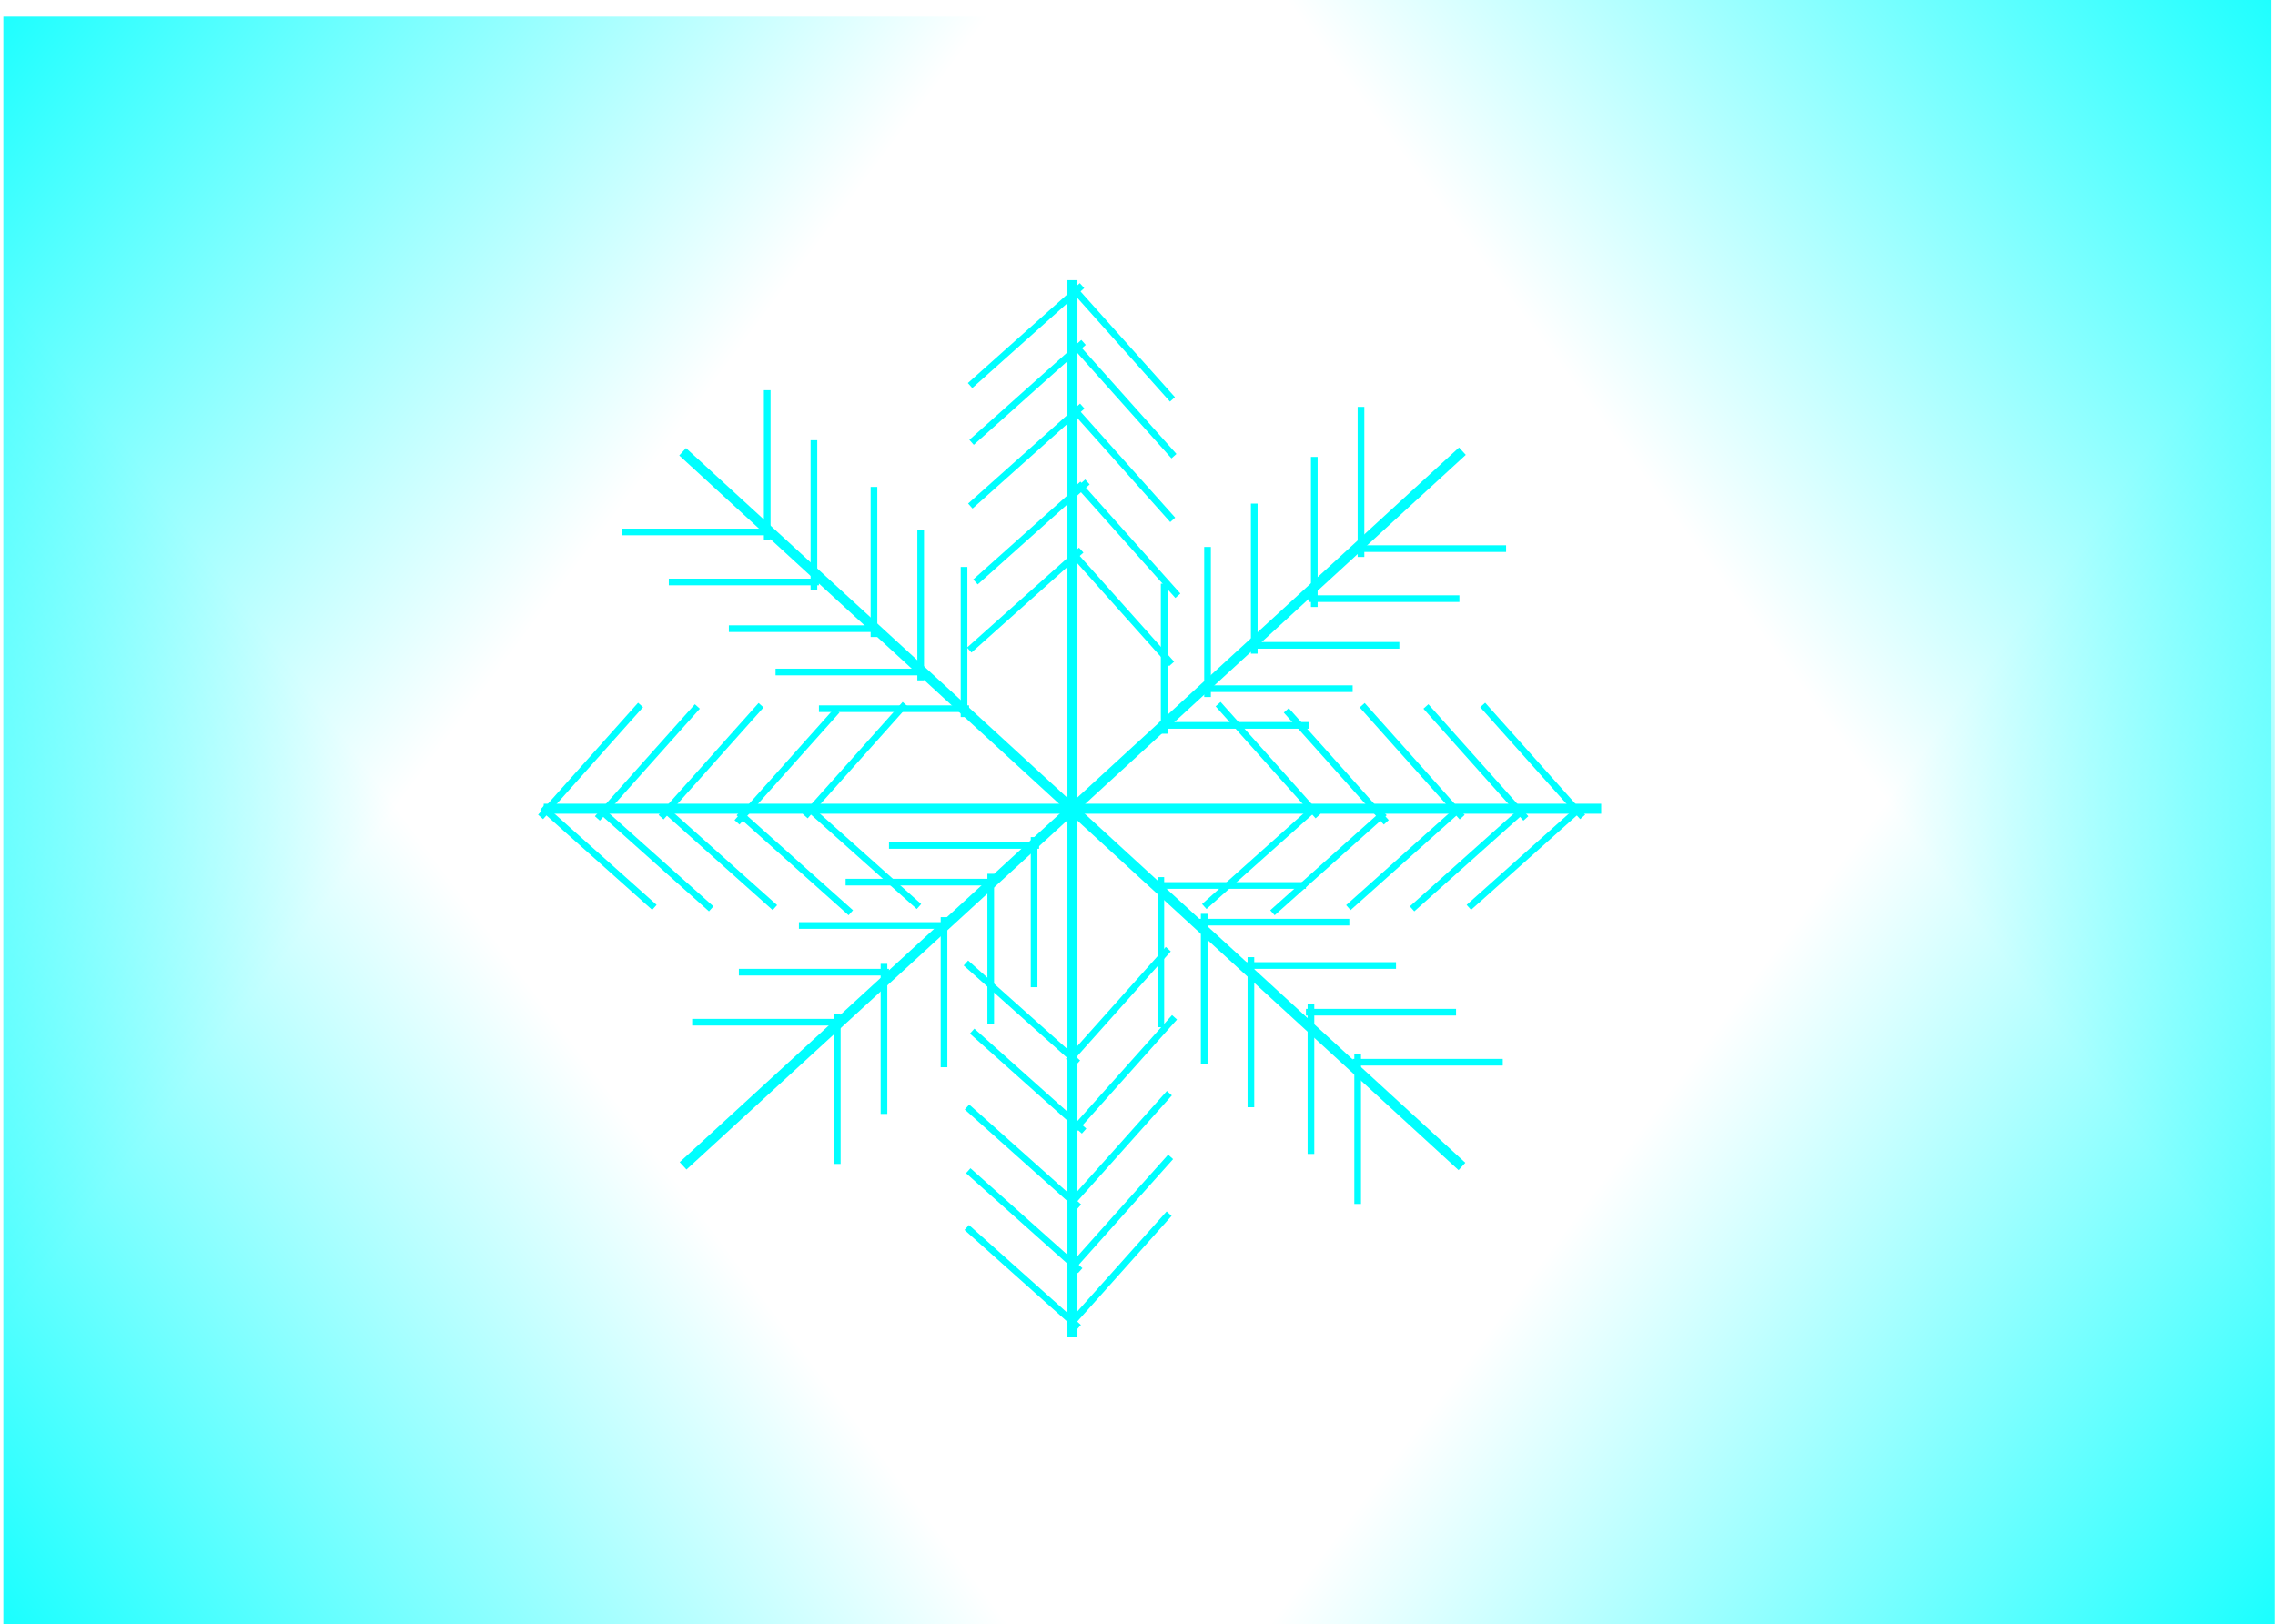 <?xml version="1.0" encoding="UTF-8" standalone="no"?>
<!-- Created with Inkscape (http://www.inkscape.org/) -->
<svg
   xmlns:dc="http://purl.org/dc/elements/1.1/"
   xmlns:cc="http://web.resource.org/cc/"
   xmlns:rdf="http://www.w3.org/1999/02/22-rdf-syntax-ns#"
   xmlns:svg="http://www.w3.org/2000/svg"
   xmlns="http://www.w3.org/2000/svg"
   xmlns:xlink="http://www.w3.org/1999/xlink"
   xmlns:sodipodi="http://sodipodi.sourceforge.net/DTD/sodipodi-0.dtd"
   xmlns:inkscape="http://www.inkscape.org/namespaces/inkscape"
   width="1052.847"
   height="751.813"
   id="svg2"
   inkscape:label="Pozadí"
   sodipodi:version="0.32"
   inkscape:version="0.44.1"
   version="1.0"
   sodipodi:docbase="D:\_petr_\School\INKSCAPE\svg\04.Rocni obdobi a prirodni deje"
   sodipodi:docname="zima_vlocka.svg">
  <defs
     id="defs2233">
    <linearGradient
       inkscape:collect="always"
       id="linearGradient6409">
      <stop
         style="stop-color:aqua;stop-opacity:1;"
         offset="0"
         id="stop6411" />
      <stop
         style="stop-color:aqua;stop-opacity:0;"
         offset="1"
         id="stop6413" />
    </linearGradient>
    <linearGradient
       inkscape:collect="always"
       xlink:href="#linearGradient6409"
       id="linearGradient6415"
       x1="-38.594"
       y1="-21.613"
       x2="293.315"
       y2="226.933"
       gradientUnits="userSpaceOnUse"
       gradientTransform="translate(-1.220703e-4,-6.175)" />
    <linearGradient
       inkscape:collect="always"
       xlink:href="#linearGradient6409"
       id="linearGradient6419"
       gradientUnits="userSpaceOnUse"
       x1="-38.594"
       y1="-21.613"
       x2="293.315"
       y2="226.933"
       gradientTransform="matrix(1,0,0,1,2.477189e-5,-741.007)" />
    <linearGradient
       inkscape:collect="always"
       xlink:href="#linearGradient6409"
       id="linearGradient6423"
       gradientUnits="userSpaceOnUse"
       gradientTransform="matrix(1,0,0,1,-1054.291,-741.007)"
       x1="-38.594"
       y1="-21.613"
       x2="293.315"
       y2="226.933" />
    <linearGradient
       inkscape:collect="always"
       xlink:href="#linearGradient6409"
       id="linearGradient6427"
       gradientUnits="userSpaceOnUse"
       gradientTransform="matrix(1,0,0,1,-1052.747,-13.894)"
       x1="-38.594"
       y1="-21.613"
       x2="293.315"
       y2="226.933" />
  </defs>
  <sodipodi:namedview
     id="base"
     pagecolor="#ffffff"
     bordercolor="#666666"
     borderopacity="1.0"
     inkscape:pageopacity="0.0"
     inkscape:pageshadow="2"
     inkscape:zoom="0.6477672"
     inkscape:cx="526.18109"
     inkscape:cy="350.04003"
     inkscape:document-units="px"
     inkscape:current-layer="layer1"
     width="1052.362px"
     height="744.094px"
     inkscape:window-width="1152"
     inkscape:window-height="806"
     inkscape:window-x="0"
     inkscape:window-y="0" />
  <g
     inkscape:label="Vrstva 1"
     inkscape:groupmode="layer"
     id="layer1"
     transform="translate(1.220703e-4,6.175)">
    <rect
       style="fill:aqua;fill-opacity:1;fill-rule:evenodd;stroke:#0a0a12;stroke-width:0;stroke-linejoin:miter;stroke-miterlimit:4;stroke-dasharray:none;stroke-opacity:1"
       id="rect4346"
       width="4.631"
       height="489.373"
       x="494.005"
       y="123.501" />
    <rect
       y="-741.007"
       x="365.872"
       height="489.373"
       width="4.631"
       id="rect4348"
       style="fill:aqua;fill-opacity:1;fill-rule:evenodd;stroke:#0a0a12;stroke-width:0;stroke-linejoin:miter;stroke-miterlimit:4;stroke-dasharray:none;stroke-opacity:1"
       transform="matrix(0,1,-1,0,0,0)" />
    <rect
       y="-361.744"
       x="604.474"
       height="489.373"
       width="4.631"
       id="rect4350"
       style="fill:aqua;fill-opacity:1;fill-rule:evenodd;stroke:#0a0a12;stroke-width:0;stroke-linejoin:miter;stroke-miterlimit:4;stroke-dasharray:none;stroke-opacity:1"
       transform="matrix(0.676,0.737,-0.737,0.676,0,0)" />
    <rect
       transform="matrix(-0.676,0.737,0.737,0.676,0,0)"
       style="fill:aqua;fill-opacity:1;fill-rule:evenodd;stroke:#0a0a12;stroke-width:0;stroke-linejoin:miter;stroke-miterlimit:4;stroke-dasharray:none;stroke-opacity:1"
       id="rect4352"
       width="4.631"
       height="489.373"
       x="-66.294"
       y="369.97" />
    <g
       id="g4386"
       transform="matrix(-1,0,0,1,1003.447,-7.719)">
      <g
         id="g4358">
        <rect
           style="fill:aqua;fill-opacity:1;fill-rule:evenodd;stroke:#0a0a12;stroke-width:0;stroke-linejoin:miter;stroke-miterlimit:4;stroke-dasharray:none;stroke-opacity:1"
           id="rect4354"
           width="3.088"
           height="69.469"
           x="372.047"
           y="189.883" />
        <rect
           y="306.437"
           x="-257.037"
           height="69.469"
           width="3.088"
           id="rect4356"
           style="fill:aqua;fill-opacity:1;fill-rule:evenodd;stroke:#0a0a12;stroke-width:0;stroke-linejoin:miter;stroke-miterlimit:4;stroke-dasharray:none;stroke-opacity:1"
           transform="matrix(0,-1,1,0,0,0)" />
      </g>
      <g
         transform="translate(21.613,23.156)"
         id="g4362">
        <rect
           y="189.883"
           x="372.047"
           height="69.469"
           width="3.088"
           id="rect4364"
           style="fill:aqua;fill-opacity:1;fill-rule:evenodd;stroke:#0a0a12;stroke-width:0;stroke-linejoin:miter;stroke-miterlimit:4;stroke-dasharray:none;stroke-opacity:1" />
        <rect
           transform="matrix(0,-1,1,0,0,0)"
           style="fill:aqua;fill-opacity:1;fill-rule:evenodd;stroke:#0a0a12;stroke-width:0;stroke-linejoin:miter;stroke-miterlimit:4;stroke-dasharray:none;stroke-opacity:1"
           id="rect4366"
           width="3.088"
           height="69.469"
           x="-257.037"
           y="306.437" />
      </g>
      <g
         id="g4368"
         transform="translate(91.082,81.82)">
        <rect
           style="fill:aqua;fill-opacity:1;fill-rule:evenodd;stroke:#0a0a12;stroke-width:0;stroke-linejoin:miter;stroke-miterlimit:4;stroke-dasharray:none;stroke-opacity:1"
           id="rect4370"
           width="3.088"
           height="69.469"
           x="372.047"
           y="189.883" />
        <rect
           y="306.437"
           x="-257.037"
           height="69.469"
           width="3.088"
           id="rect4372"
           style="fill:aqua;fill-opacity:1;fill-rule:evenodd;stroke:#0a0a12;stroke-width:0;stroke-linejoin:miter;stroke-miterlimit:4;stroke-dasharray:none;stroke-opacity:1"
           transform="matrix(0,-1,1,0,0,0)" />
      </g>
      <g
         transform="translate(71.013,64.838)"
         id="g4374">
        <rect
           y="189.883"
           x="372.047"
           height="69.469"
           width="3.088"
           id="rect4376"
           style="fill:aqua;fill-opacity:1;fill-rule:evenodd;stroke:#0a0a12;stroke-width:0;stroke-linejoin:miter;stroke-miterlimit:4;stroke-dasharray:none;stroke-opacity:1" />
        <rect
           transform="matrix(0,-1,1,0,0,0)"
           style="fill:aqua;fill-opacity:1;fill-rule:evenodd;stroke:#0a0a12;stroke-width:0;stroke-linejoin:miter;stroke-miterlimit:4;stroke-dasharray:none;stroke-opacity:1"
           id="rect4378"
           width="3.088"
           height="69.469"
           x="-257.037"
           y="306.437" />
      </g>
      <g
         id="g4380"
         transform="translate(49.4,44.769)">
        <rect
           style="fill:aqua;fill-opacity:1;fill-rule:evenodd;stroke:#0a0a12;stroke-width:0;stroke-linejoin:miter;stroke-miterlimit:4;stroke-dasharray:none;stroke-opacity:1"
           id="rect4382"
           width="3.088"
           height="69.469"
           x="372.047"
           y="189.883" />
        <rect
           y="306.437"
           x="-257.037"
           height="69.469"
           width="3.088"
           id="rect4384"
           style="fill:aqua;fill-opacity:1;fill-rule:evenodd;stroke:#0a0a12;stroke-width:0;stroke-linejoin:miter;stroke-miterlimit:4;stroke-dasharray:none;stroke-opacity:1"
           transform="matrix(0,-1,1,0,0,0)" />
      </g>
    </g>
    <g
       transform="translate(-18.525,-15.438)"
       id="g4403">
      <g
         id="g4405">
        <rect
           y="189.883"
           x="372.047"
           height="69.469"
           width="3.088"
           id="rect4407"
           style="fill:aqua;fill-opacity:1;fill-rule:evenodd;stroke:#0a0a12;stroke-width:0;stroke-linejoin:miter;stroke-miterlimit:4;stroke-dasharray:none;stroke-opacity:1" />
        <rect
           transform="matrix(0,-1,1,0,0,0)"
           style="fill:aqua;fill-opacity:1;fill-rule:evenodd;stroke:#0a0a12;stroke-width:0;stroke-linejoin:miter;stroke-miterlimit:4;stroke-dasharray:none;stroke-opacity:1"
           id="rect4409"
           width="3.088"
           height="69.469"
           x="-257.037"
           y="306.437" />
      </g>
      <g
         id="g4411"
         transform="translate(21.613,23.156)">
        <rect
           style="fill:aqua;fill-opacity:1;fill-rule:evenodd;stroke:#0a0a12;stroke-width:0;stroke-linejoin:miter;stroke-miterlimit:4;stroke-dasharray:none;stroke-opacity:1"
           id="rect4413"
           width="3.088"
           height="69.469"
           x="372.047"
           y="189.883" />
        <rect
           y="306.437"
           x="-257.037"
           height="69.469"
           width="3.088"
           id="rect4415"
           style="fill:aqua;fill-opacity:1;fill-rule:evenodd;stroke:#0a0a12;stroke-width:0;stroke-linejoin:miter;stroke-miterlimit:4;stroke-dasharray:none;stroke-opacity:1"
           transform="matrix(0,-1,1,0,0,0)" />
      </g>
      <g
         transform="translate(91.082,81.82)"
         id="g4417">
        <rect
           y="189.883"
           x="372.047"
           height="69.469"
           width="3.088"
           id="rect4419"
           style="fill:aqua;fill-opacity:1;fill-rule:evenodd;stroke:#0a0a12;stroke-width:0;stroke-linejoin:miter;stroke-miterlimit:4;stroke-dasharray:none;stroke-opacity:1" />
        <rect
           transform="matrix(0,-1,1,0,0,0)"
           style="fill:aqua;fill-opacity:1;fill-rule:evenodd;stroke:#0a0a12;stroke-width:0;stroke-linejoin:miter;stroke-miterlimit:4;stroke-dasharray:none;stroke-opacity:1"
           id="rect4421"
           width="3.088"
           height="69.469"
           x="-257.037"
           y="306.437" />
      </g>
      <g
         id="g4423"
         transform="translate(71.013,64.838)">
        <rect
           style="fill:aqua;fill-opacity:1;fill-rule:evenodd;stroke:#0a0a12;stroke-width:0;stroke-linejoin:miter;stroke-miterlimit:4;stroke-dasharray:none;stroke-opacity:1"
           id="rect4425"
           width="3.088"
           height="69.469"
           x="372.047"
           y="189.883" />
        <rect
           y="306.437"
           x="-257.037"
           height="69.469"
           width="3.088"
           id="rect4427"
           style="fill:aqua;fill-opacity:1;fill-rule:evenodd;stroke:#0a0a12;stroke-width:0;stroke-linejoin:miter;stroke-miterlimit:4;stroke-dasharray:none;stroke-opacity:1"
           transform="matrix(0,-1,1,0,0,0)" />
      </g>
      <g
         transform="translate(49.4,44.769)"
         id="g4429">
        <rect
           y="189.883"
           x="372.047"
           height="69.469"
           width="3.088"
           id="rect4431"
           style="fill:aqua;fill-opacity:1;fill-rule:evenodd;stroke:#0a0a12;stroke-width:0;stroke-linejoin:miter;stroke-miterlimit:4;stroke-dasharray:none;stroke-opacity:1" />
        <rect
           transform="matrix(0,-1,1,0,0,0)"
           style="fill:aqua;fill-opacity:1;fill-rule:evenodd;stroke:#0a0a12;stroke-width:0;stroke-linejoin:miter;stroke-miterlimit:4;stroke-dasharray:none;stroke-opacity:1"
           id="rect4433"
           width="3.088"
           height="69.469"
           x="-257.037"
           y="306.437" />
      </g>
    </g>
    <g
       id="g4435"
       transform="matrix(1,0,0,-1,13.894,722.482)">
      <g
         id="g4437">
        <rect
           style="fill:aqua;fill-opacity:1;fill-rule:evenodd;stroke:#0a0a12;stroke-width:0;stroke-linejoin:miter;stroke-miterlimit:4;stroke-dasharray:none;stroke-opacity:1"
           id="rect4439"
           width="3.088"
           height="69.469"
           x="372.047"
           y="189.883" />
        <rect
           y="306.437"
           x="-257.037"
           height="69.469"
           width="3.088"
           id="rect4441"
           style="fill:aqua;fill-opacity:1;fill-rule:evenodd;stroke:#0a0a12;stroke-width:0;stroke-linejoin:miter;stroke-miterlimit:4;stroke-dasharray:none;stroke-opacity:1"
           transform="matrix(0,-1,1,0,0,0)" />
      </g>
      <g
         transform="translate(21.613,23.156)"
         id="g4443">
        <rect
           y="189.883"
           x="372.047"
           height="69.469"
           width="3.088"
           id="rect4445"
           style="fill:aqua;fill-opacity:1;fill-rule:evenodd;stroke:#0a0a12;stroke-width:0;stroke-linejoin:miter;stroke-miterlimit:4;stroke-dasharray:none;stroke-opacity:1" />
        <rect
           transform="matrix(0,-1,1,0,0,0)"
           style="fill:aqua;fill-opacity:1;fill-rule:evenodd;stroke:#0a0a12;stroke-width:0;stroke-linejoin:miter;stroke-miterlimit:4;stroke-dasharray:none;stroke-opacity:1"
           id="rect4447"
           width="3.088"
           height="69.469"
           x="-257.037"
           y="306.437" />
      </g>
      <g
         id="g4449"
         transform="translate(91.082,81.82)">
        <rect
           style="fill:aqua;fill-opacity:1;fill-rule:evenodd;stroke:#0a0a12;stroke-width:0;stroke-linejoin:miter;stroke-miterlimit:4;stroke-dasharray:none;stroke-opacity:1"
           id="rect4451"
           width="3.088"
           height="69.469"
           x="372.047"
           y="189.883" />
        <rect
           y="306.437"
           x="-257.037"
           height="69.469"
           width="3.088"
           id="rect4453"
           style="fill:aqua;fill-opacity:1;fill-rule:evenodd;stroke:#0a0a12;stroke-width:0;stroke-linejoin:miter;stroke-miterlimit:4;stroke-dasharray:none;stroke-opacity:1"
           transform="matrix(0,-1,1,0,0,0)" />
      </g>
      <g
         transform="translate(71.013,64.838)"
         id="g4455">
        <rect
           y="189.883"
           x="372.047"
           height="69.469"
           width="3.088"
           id="rect4457"
           style="fill:aqua;fill-opacity:1;fill-rule:evenodd;stroke:#0a0a12;stroke-width:0;stroke-linejoin:miter;stroke-miterlimit:4;stroke-dasharray:none;stroke-opacity:1" />
        <rect
           transform="matrix(0,-1,1,0,0,0)"
           style="fill:aqua;fill-opacity:1;fill-rule:evenodd;stroke:#0a0a12;stroke-width:0;stroke-linejoin:miter;stroke-miterlimit:4;stroke-dasharray:none;stroke-opacity:1"
           id="rect4459"
           width="3.088"
           height="69.469"
           x="-257.037"
           y="306.437" />
      </g>
      <g
         id="g4461"
         transform="translate(49.4,44.769)">
        <rect
           style="fill:aqua;fill-opacity:1;fill-rule:evenodd;stroke:#0a0a12;stroke-width:0;stroke-linejoin:miter;stroke-miterlimit:4;stroke-dasharray:none;stroke-opacity:1"
           id="rect4463"
           width="3.088"
           height="69.469"
           x="372.047"
           y="189.883" />
        <rect
           y="306.437"
           x="-257.037"
           height="69.469"
           width="3.088"
           id="rect4465"
           style="fill:aqua;fill-opacity:1;fill-rule:evenodd;stroke:#0a0a12;stroke-width:0;stroke-linejoin:miter;stroke-miterlimit:4;stroke-dasharray:none;stroke-opacity:1"
           transform="matrix(0,-1,1,0,0,0)" />
      </g>
    </g>
    <g
       transform="matrix(-1,0,0,-1,1001.903,741.007)"
       id="g4467">
      <g
         id="g4469">
        <rect
           y="189.883"
           x="372.047"
           height="69.469"
           width="3.088"
           id="rect4471"
           style="fill:aqua;fill-opacity:1;fill-rule:evenodd;stroke:#0a0a12;stroke-width:0;stroke-linejoin:miter;stroke-miterlimit:4;stroke-dasharray:none;stroke-opacity:1" />
        <rect
           transform="matrix(0,-1,1,0,0,0)"
           style="fill:aqua;fill-opacity:1;fill-rule:evenodd;stroke:#0a0a12;stroke-width:0;stroke-linejoin:miter;stroke-miterlimit:4;stroke-dasharray:none;stroke-opacity:1"
           id="rect4473"
           width="3.088"
           height="69.469"
           x="-257.037"
           y="306.437" />
      </g>
      <g
         id="g4475"
         transform="translate(21.613,23.156)">
        <rect
           style="fill:aqua;fill-opacity:1;fill-rule:evenodd;stroke:#0a0a12;stroke-width:0;stroke-linejoin:miter;stroke-miterlimit:4;stroke-dasharray:none;stroke-opacity:1"
           id="rect4477"
           width="3.088"
           height="69.469"
           x="372.047"
           y="189.883" />
        <rect
           y="306.437"
           x="-257.037"
           height="69.469"
           width="3.088"
           id="rect4479"
           style="fill:aqua;fill-opacity:1;fill-rule:evenodd;stroke:#0a0a12;stroke-width:0;stroke-linejoin:miter;stroke-miterlimit:4;stroke-dasharray:none;stroke-opacity:1"
           transform="matrix(0,-1,1,0,0,0)" />
      </g>
      <g
         transform="translate(91.082,81.82)"
         id="g4481">
        <rect
           y="189.883"
           x="372.047"
           height="69.469"
           width="3.088"
           id="rect4483"
           style="fill:aqua;fill-opacity:1;fill-rule:evenodd;stroke:#0a0a12;stroke-width:0;stroke-linejoin:miter;stroke-miterlimit:4;stroke-dasharray:none;stroke-opacity:1" />
        <rect
           transform="matrix(0,-1,1,0,0,0)"
           style="fill:aqua;fill-opacity:1;fill-rule:evenodd;stroke:#0a0a12;stroke-width:0;stroke-linejoin:miter;stroke-miterlimit:4;stroke-dasharray:none;stroke-opacity:1"
           id="rect4485"
           width="3.088"
           height="69.469"
           x="-257.037"
           y="306.437" />
      </g>
      <g
         id="g4487"
         transform="translate(71.013,64.838)">
        <rect
           style="fill:aqua;fill-opacity:1;fill-rule:evenodd;stroke:#0a0a12;stroke-width:0;stroke-linejoin:miter;stroke-miterlimit:4;stroke-dasharray:none;stroke-opacity:1"
           id="rect4489"
           width="3.088"
           height="69.469"
           x="372.047"
           y="189.883" />
        <rect
           y="306.437"
           x="-257.037"
           height="69.469"
           width="3.088"
           id="rect4491"
           style="fill:aqua;fill-opacity:1;fill-rule:evenodd;stroke:#0a0a12;stroke-width:0;stroke-linejoin:miter;stroke-miterlimit:4;stroke-dasharray:none;stroke-opacity:1"
           transform="matrix(0,-1,1,0,0,0)" />
      </g>
      <g
         transform="translate(49.4,44.769)"
         id="g4493">
        <rect
           y="189.883"
           x="372.047"
           height="69.469"
           width="3.088"
           id="rect4495"
           style="fill:aqua;fill-opacity:1;fill-rule:evenodd;stroke:#0a0a12;stroke-width:0;stroke-linejoin:miter;stroke-miterlimit:4;stroke-dasharray:none;stroke-opacity:1" />
        <rect
           transform="matrix(0,-1,1,0,0,0)"
           style="fill:aqua;fill-opacity:1;fill-rule:evenodd;stroke:#0a0a12;stroke-width:0;stroke-linejoin:miter;stroke-miterlimit:4;stroke-dasharray:none;stroke-opacity:1"
           id="rect4497"
           width="3.088"
           height="69.469"
           x="-257.037"
           y="306.437" />
      </g>
    </g>
    <g
       id="g4499"
       transform="matrix(-0.666,0.746,0.746,0.666,554.173,34.419)">
      <g
         id="g4501">
        <rect
           style="fill:aqua;fill-opacity:1;fill-rule:evenodd;stroke:#0a0a12;stroke-width:0;stroke-linejoin:miter;stroke-miterlimit:4;stroke-dasharray:none;stroke-opacity:1"
           id="rect4503"
           width="3.088"
           height="69.469"
           x="372.047"
           y="189.883" />
        <rect
           y="306.437"
           x="-257.037"
           height="69.469"
           width="3.088"
           id="rect4505"
           style="fill:aqua;fill-opacity:1;fill-rule:evenodd;stroke:#0a0a12;stroke-width:0;stroke-linejoin:miter;stroke-miterlimit:4;stroke-dasharray:none;stroke-opacity:1"
           transform="matrix(0,-1,1,0,0,0)" />
      </g>
      <g
         transform="translate(21.613,23.156)"
         id="g4507">
        <rect
           y="189.883"
           x="372.047"
           height="69.469"
           width="3.088"
           id="rect4509"
           style="fill:aqua;fill-opacity:1;fill-rule:evenodd;stroke:#0a0a12;stroke-width:0;stroke-linejoin:miter;stroke-miterlimit:4;stroke-dasharray:none;stroke-opacity:1" />
        <rect
           transform="matrix(0,-1,1,0,0,0)"
           style="fill:aqua;fill-opacity:1;fill-rule:evenodd;stroke:#0a0a12;stroke-width:0;stroke-linejoin:miter;stroke-miterlimit:4;stroke-dasharray:none;stroke-opacity:1"
           id="rect4511"
           width="3.088"
           height="69.469"
           x="-257.037"
           y="306.437" />
      </g>
      <g
         id="g4513"
         transform="translate(91.082,81.82)">
        <rect
           style="fill:aqua;fill-opacity:1;fill-rule:evenodd;stroke:#0a0a12;stroke-width:0;stroke-linejoin:miter;stroke-miterlimit:4;stroke-dasharray:none;stroke-opacity:1"
           id="rect4515"
           width="3.088"
           height="69.469"
           x="372.047"
           y="189.883" />
        <rect
           y="306.437"
           x="-257.037"
           height="69.469"
           width="3.088"
           id="rect4517"
           style="fill:aqua;fill-opacity:1;fill-rule:evenodd;stroke:#0a0a12;stroke-width:0;stroke-linejoin:miter;stroke-miterlimit:4;stroke-dasharray:none;stroke-opacity:1"
           transform="matrix(0,-1,1,0,0,0)" />
      </g>
      <g
         transform="translate(71.013,64.838)"
         id="g4519">
        <rect
           y="189.883"
           x="372.047"
           height="69.469"
           width="3.088"
           id="rect4521"
           style="fill:aqua;fill-opacity:1;fill-rule:evenodd;stroke:#0a0a12;stroke-width:0;stroke-linejoin:miter;stroke-miterlimit:4;stroke-dasharray:none;stroke-opacity:1" />
        <rect
           transform="matrix(0,-1,1,0,0,0)"
           style="fill:aqua;fill-opacity:1;fill-rule:evenodd;stroke:#0a0a12;stroke-width:0;stroke-linejoin:miter;stroke-miterlimit:4;stroke-dasharray:none;stroke-opacity:1"
           id="rect4523"
           width="3.088"
           height="69.469"
           x="-257.037"
           y="306.437" />
      </g>
      <g
         id="g4525"
         transform="translate(49.4,44.769)">
        <rect
           style="fill:aqua;fill-opacity:1;fill-rule:evenodd;stroke:#0a0a12;stroke-width:0;stroke-linejoin:miter;stroke-miterlimit:4;stroke-dasharray:none;stroke-opacity:1"
           id="rect4527"
           width="3.088"
           height="69.469"
           x="372.047"
           y="189.883" />
        <rect
           y="306.437"
           x="-257.037"
           height="69.469"
           width="3.088"
           id="rect4529"
           style="fill:aqua;fill-opacity:1;fill-rule:evenodd;stroke:#0a0a12;stroke-width:0;stroke-linejoin:miter;stroke-miterlimit:4;stroke-dasharray:none;stroke-opacity:1"
           transform="matrix(0,-1,1,0,0,0)" />
      </g>
    </g>
    <g
       transform="matrix(-0.666,-0.746,0.746,-0.666,555.717,699.895)"
       id="g4531">
      <g
         id="g4533">
        <rect
           y="189.883"
           x="372.047"
           height="69.469"
           width="3.088"
           id="rect4535"
           style="fill:aqua;fill-opacity:1;fill-rule:evenodd;stroke:#0a0a12;stroke-width:0;stroke-linejoin:miter;stroke-miterlimit:4;stroke-dasharray:none;stroke-opacity:1" />
        <rect
           transform="matrix(0,-1,1,0,0,0)"
           style="fill:aqua;fill-opacity:1;fill-rule:evenodd;stroke:#0a0a12;stroke-width:0;stroke-linejoin:miter;stroke-miterlimit:4;stroke-dasharray:none;stroke-opacity:1"
           id="rect4537"
           width="3.088"
           height="69.469"
           x="-257.037"
           y="306.437" />
      </g>
      <g
         id="g4539"
         transform="translate(21.613,23.156)">
        <rect
           style="fill:aqua;fill-opacity:1;fill-rule:evenodd;stroke:#0a0a12;stroke-width:0;stroke-linejoin:miter;stroke-miterlimit:4;stroke-dasharray:none;stroke-opacity:1"
           id="rect4541"
           width="3.088"
           height="69.469"
           x="372.047"
           y="189.883" />
        <rect
           y="306.437"
           x="-257.037"
           height="69.469"
           width="3.088"
           id="rect4543"
           style="fill:aqua;fill-opacity:1;fill-rule:evenodd;stroke:#0a0a12;stroke-width:0;stroke-linejoin:miter;stroke-miterlimit:4;stroke-dasharray:none;stroke-opacity:1"
           transform="matrix(0,-1,1,0,0,0)" />
      </g>
      <g
         transform="translate(91.082,81.82)"
         id="g4545">
        <rect
           y="189.883"
           x="372.047"
           height="69.469"
           width="3.088"
           id="rect4547"
           style="fill:aqua;fill-opacity:1;fill-rule:evenodd;stroke:#0a0a12;stroke-width:0;stroke-linejoin:miter;stroke-miterlimit:4;stroke-dasharray:none;stroke-opacity:1" />
        <rect
           transform="matrix(0,-1,1,0,0,0)"
           style="fill:aqua;fill-opacity:1;fill-rule:evenodd;stroke:#0a0a12;stroke-width:0;stroke-linejoin:miter;stroke-miterlimit:4;stroke-dasharray:none;stroke-opacity:1"
           id="rect4549"
           width="3.088"
           height="69.469"
           x="-257.037"
           y="306.437" />
      </g>
      <g
         id="g4551"
         transform="translate(71.013,64.838)">
        <rect
           style="fill:aqua;fill-opacity:1;fill-rule:evenodd;stroke:#0a0a12;stroke-width:0;stroke-linejoin:miter;stroke-miterlimit:4;stroke-dasharray:none;stroke-opacity:1"
           id="rect4553"
           width="3.088"
           height="69.469"
           x="372.047"
           y="189.883" />
        <rect
           y="306.437"
           x="-257.037"
           height="69.469"
           width="3.088"
           id="rect4555"
           style="fill:aqua;fill-opacity:1;fill-rule:evenodd;stroke:#0a0a12;stroke-width:0;stroke-linejoin:miter;stroke-miterlimit:4;stroke-dasharray:none;stroke-opacity:1"
           transform="matrix(0,-1,1,0,0,0)" />
      </g>
      <g
         transform="translate(49.4,44.769)"
         id="g4557">
        <rect
           y="189.883"
           x="372.047"
           height="69.469"
           width="3.088"
           id="rect4559"
           style="fill:aqua;fill-opacity:1;fill-rule:evenodd;stroke:#0a0a12;stroke-width:0;stroke-linejoin:miter;stroke-miterlimit:4;stroke-dasharray:none;stroke-opacity:1" />
        <rect
           transform="matrix(0,-1,1,0,0,0)"
           style="fill:aqua;fill-opacity:1;fill-rule:evenodd;stroke:#0a0a12;stroke-width:0;stroke-linejoin:miter;stroke-miterlimit:4;stroke-dasharray:none;stroke-opacity:1"
           id="rect4561"
           width="3.088"
           height="69.469"
           x="-257.037"
           y="306.437" />
      </g>
    </g>
    <g
       transform="matrix(0.746,-0.666,0.666,0.746,158.575,426.93)"
       id="g4563">
      <g
         id="g4565">
        <rect
           y="189.883"
           x="372.047"
           height="69.469"
           width="3.088"
           id="rect4567"
           style="fill:aqua;fill-opacity:1;fill-rule:evenodd;stroke:#0a0a12;stroke-width:0;stroke-linejoin:miter;stroke-miterlimit:4;stroke-dasharray:none;stroke-opacity:1" />
        <rect
           transform="matrix(0,-1,1,0,0,0)"
           style="fill:aqua;fill-opacity:1;fill-rule:evenodd;stroke:#0a0a12;stroke-width:0;stroke-linejoin:miter;stroke-miterlimit:4;stroke-dasharray:none;stroke-opacity:1"
           id="rect4569"
           width="3.088"
           height="69.469"
           x="-257.037"
           y="306.437" />
      </g>
      <g
         id="g4571"
         transform="translate(21.613,23.156)">
        <rect
           style="fill:aqua;fill-opacity:1;fill-rule:evenodd;stroke:#0a0a12;stroke-width:0;stroke-linejoin:miter;stroke-miterlimit:4;stroke-dasharray:none;stroke-opacity:1"
           id="rect4573"
           width="3.088"
           height="69.469"
           x="372.047"
           y="189.883" />
        <rect
           y="306.437"
           x="-257.037"
           height="69.469"
           width="3.088"
           id="rect4575"
           style="fill:aqua;fill-opacity:1;fill-rule:evenodd;stroke:#0a0a12;stroke-width:0;stroke-linejoin:miter;stroke-miterlimit:4;stroke-dasharray:none;stroke-opacity:1"
           transform="matrix(0,-1,1,0,0,0)" />
      </g>
      <g
         transform="translate(91.082,81.82)"
         id="g4577">
        <rect
           y="189.883"
           x="372.047"
           height="69.469"
           width="3.088"
           id="rect4579"
           style="fill:aqua;fill-opacity:1;fill-rule:evenodd;stroke:#0a0a12;stroke-width:0;stroke-linejoin:miter;stroke-miterlimit:4;stroke-dasharray:none;stroke-opacity:1" />
        <rect
           transform="matrix(0,-1,1,0,0,0)"
           style="fill:aqua;fill-opacity:1;fill-rule:evenodd;stroke:#0a0a12;stroke-width:0;stroke-linejoin:miter;stroke-miterlimit:4;stroke-dasharray:none;stroke-opacity:1"
           id="rect4581"
           width="3.088"
           height="69.469"
           x="-257.037"
           y="306.437" />
      </g>
      <g
         id="g4583"
         transform="translate(71.013,64.838)">
        <rect
           style="fill:aqua;fill-opacity:1;fill-rule:evenodd;stroke:#0a0a12;stroke-width:0;stroke-linejoin:miter;stroke-miterlimit:4;stroke-dasharray:none;stroke-opacity:1"
           id="rect4585"
           width="3.088"
           height="69.469"
           x="372.047"
           y="189.883" />
        <rect
           y="306.437"
           x="-257.037"
           height="69.469"
           width="3.088"
           id="rect4587"
           style="fill:aqua;fill-opacity:1;fill-rule:evenodd;stroke:#0a0a12;stroke-width:0;stroke-linejoin:miter;stroke-miterlimit:4;stroke-dasharray:none;stroke-opacity:1"
           transform="matrix(0,-1,1,0,0,0)" />
      </g>
      <g
         transform="translate(49.4,44.769)"
         id="g4589">
        <rect
           y="189.883"
           x="372.047"
           height="69.469"
           width="3.088"
           id="rect4591"
           style="fill:aqua;fill-opacity:1;fill-rule:evenodd;stroke:#0a0a12;stroke-width:0;stroke-linejoin:miter;stroke-miterlimit:4;stroke-dasharray:none;stroke-opacity:1" />
        <rect
           transform="matrix(0,-1,1,0,0,0)"
           style="fill:aqua;fill-opacity:1;fill-rule:evenodd;stroke:#0a0a12;stroke-width:0;stroke-linejoin:miter;stroke-miterlimit:4;stroke-dasharray:none;stroke-opacity:1"
           id="rect4593"
           width="3.088"
           height="69.469"
           x="-257.037"
           y="306.437" />
      </g>
    </g>
    <g
       id="g4595"
       transform="matrix(-0.746,-0.666,-0.666,0.746,824.051,426.93)">
      <g
         id="g4597">
        <rect
           style="fill:aqua;fill-opacity:1;fill-rule:evenodd;stroke:#0a0a12;stroke-width:0;stroke-linejoin:miter;stroke-miterlimit:4;stroke-dasharray:none;stroke-opacity:1"
           id="rect4599"
           width="3.088"
           height="69.469"
           x="372.047"
           y="189.883" />
        <rect
           y="306.437"
           x="-257.037"
           height="69.469"
           width="3.088"
           id="rect4601"
           style="fill:aqua;fill-opacity:1;fill-rule:evenodd;stroke:#0a0a12;stroke-width:0;stroke-linejoin:miter;stroke-miterlimit:4;stroke-dasharray:none;stroke-opacity:1"
           transform="matrix(0,-1,1,0,0,0)" />
      </g>
      <g
         transform="translate(21.613,23.156)"
         id="g4603">
        <rect
           y="189.883"
           x="372.047"
           height="69.469"
           width="3.088"
           id="rect4605"
           style="fill:aqua;fill-opacity:1;fill-rule:evenodd;stroke:#0a0a12;stroke-width:0;stroke-linejoin:miter;stroke-miterlimit:4;stroke-dasharray:none;stroke-opacity:1" />
        <rect
           transform="matrix(0,-1,1,0,0,0)"
           style="fill:aqua;fill-opacity:1;fill-rule:evenodd;stroke:#0a0a12;stroke-width:0;stroke-linejoin:miter;stroke-miterlimit:4;stroke-dasharray:none;stroke-opacity:1"
           id="rect4607"
           width="3.088"
           height="69.469"
           x="-257.037"
           y="306.437" />
      </g>
      <g
         id="g4609"
         transform="translate(91.082,81.82)">
        <rect
           style="fill:aqua;fill-opacity:1;fill-rule:evenodd;stroke:#0a0a12;stroke-width:0;stroke-linejoin:miter;stroke-miterlimit:4;stroke-dasharray:none;stroke-opacity:1"
           id="rect4611"
           width="3.088"
           height="69.469"
           x="372.047"
           y="189.883" />
        <rect
           y="306.437"
           x="-257.037"
           height="69.469"
           width="3.088"
           id="rect4613"
           style="fill:aqua;fill-opacity:1;fill-rule:evenodd;stroke:#0a0a12;stroke-width:0;stroke-linejoin:miter;stroke-miterlimit:4;stroke-dasharray:none;stroke-opacity:1"
           transform="matrix(0,-1,1,0,0,0)" />
      </g>
      <g
         transform="translate(71.013,64.838)"
         id="g4615">
        <rect
           y="189.883"
           x="372.047"
           height="69.469"
           width="3.088"
           id="rect4617"
           style="fill:aqua;fill-opacity:1;fill-rule:evenodd;stroke:#0a0a12;stroke-width:0;stroke-linejoin:miter;stroke-miterlimit:4;stroke-dasharray:none;stroke-opacity:1" />
        <rect
           transform="matrix(0,-1,1,0,0,0)"
           style="fill:aqua;fill-opacity:1;fill-rule:evenodd;stroke:#0a0a12;stroke-width:0;stroke-linejoin:miter;stroke-miterlimit:4;stroke-dasharray:none;stroke-opacity:1"
           id="rect4619"
           width="3.088"
           height="69.469"
           x="-257.037"
           y="306.437" />
      </g>
      <g
         id="g4621"
         transform="translate(49.4,44.769)">
        <rect
           style="fill:aqua;fill-opacity:1;fill-rule:evenodd;stroke:#0a0a12;stroke-width:0;stroke-linejoin:miter;stroke-miterlimit:4;stroke-dasharray:none;stroke-opacity:1"
           id="rect4623"
           width="3.088"
           height="69.469"
           x="372.047"
           y="189.883" />
        <rect
           y="306.437"
           x="-257.037"
           height="69.469"
           width="3.088"
           id="rect4625"
           style="fill:aqua;fill-opacity:1;fill-rule:evenodd;stroke:#0a0a12;stroke-width:0;stroke-linejoin:miter;stroke-miterlimit:4;stroke-dasharray:none;stroke-opacity:1"
           transform="matrix(0,-1,1,0,0,0)" />
      </g>
    </g>
    <rect
       style="fill:url(#linearGradient6415);fill-opacity:1;fill-rule:evenodd;stroke:#0a0a12;stroke-width:0;stroke-linejoin:miter;stroke-miterlimit:4;stroke-dasharray:none;stroke-opacity:1"
       id="rect4627"
       width="1051.304"
       height="744.094"
       x="1.544"
       y="1.544" />
    <rect
       y="-745.638"
       x="1.544"
       height="744.094"
       width="1051.204"
       id="rect6417"
       style="fill:url(#linearGradient6419);fill-opacity:1;fill-rule:evenodd;stroke:#0a0a12;stroke-width:0;stroke-linejoin:miter;stroke-miterlimit:4;stroke-dasharray:none;stroke-opacity:1"
       transform="scale(1,-1)" />
    <rect
       transform="scale(-1,-1)"
       style="fill:url(#linearGradient6423);fill-opacity:1;fill-rule:evenodd;stroke:#0a0a12;stroke-width:0;stroke-linejoin:miter;stroke-miterlimit:4;stroke-dasharray:none;stroke-opacity:1"
       id="rect6421"
       width="1051.204"
       height="744.094"
       x="-1052.747"
       y="-745.638" />
    <rect
       y="-6.175"
       x="-1051.204"
       height="744.094"
       width="1051.204"
       id="rect6425"
       style="fill:url(#linearGradient6427);fill-opacity:1;fill-rule:evenodd;stroke:#0a0a12;stroke-width:0;stroke-linejoin:miter;stroke-miterlimit:4;stroke-dasharray:none;stroke-opacity:1"
       transform="scale(-1,1)"
       inkscape:export-filename="/media/KINGSTON/inkscape/7.a/Medricky/zima.png"
       inkscape:export-xdpi="90"
       inkscape:export-ydpi="90" />
  </g>
</svg>
